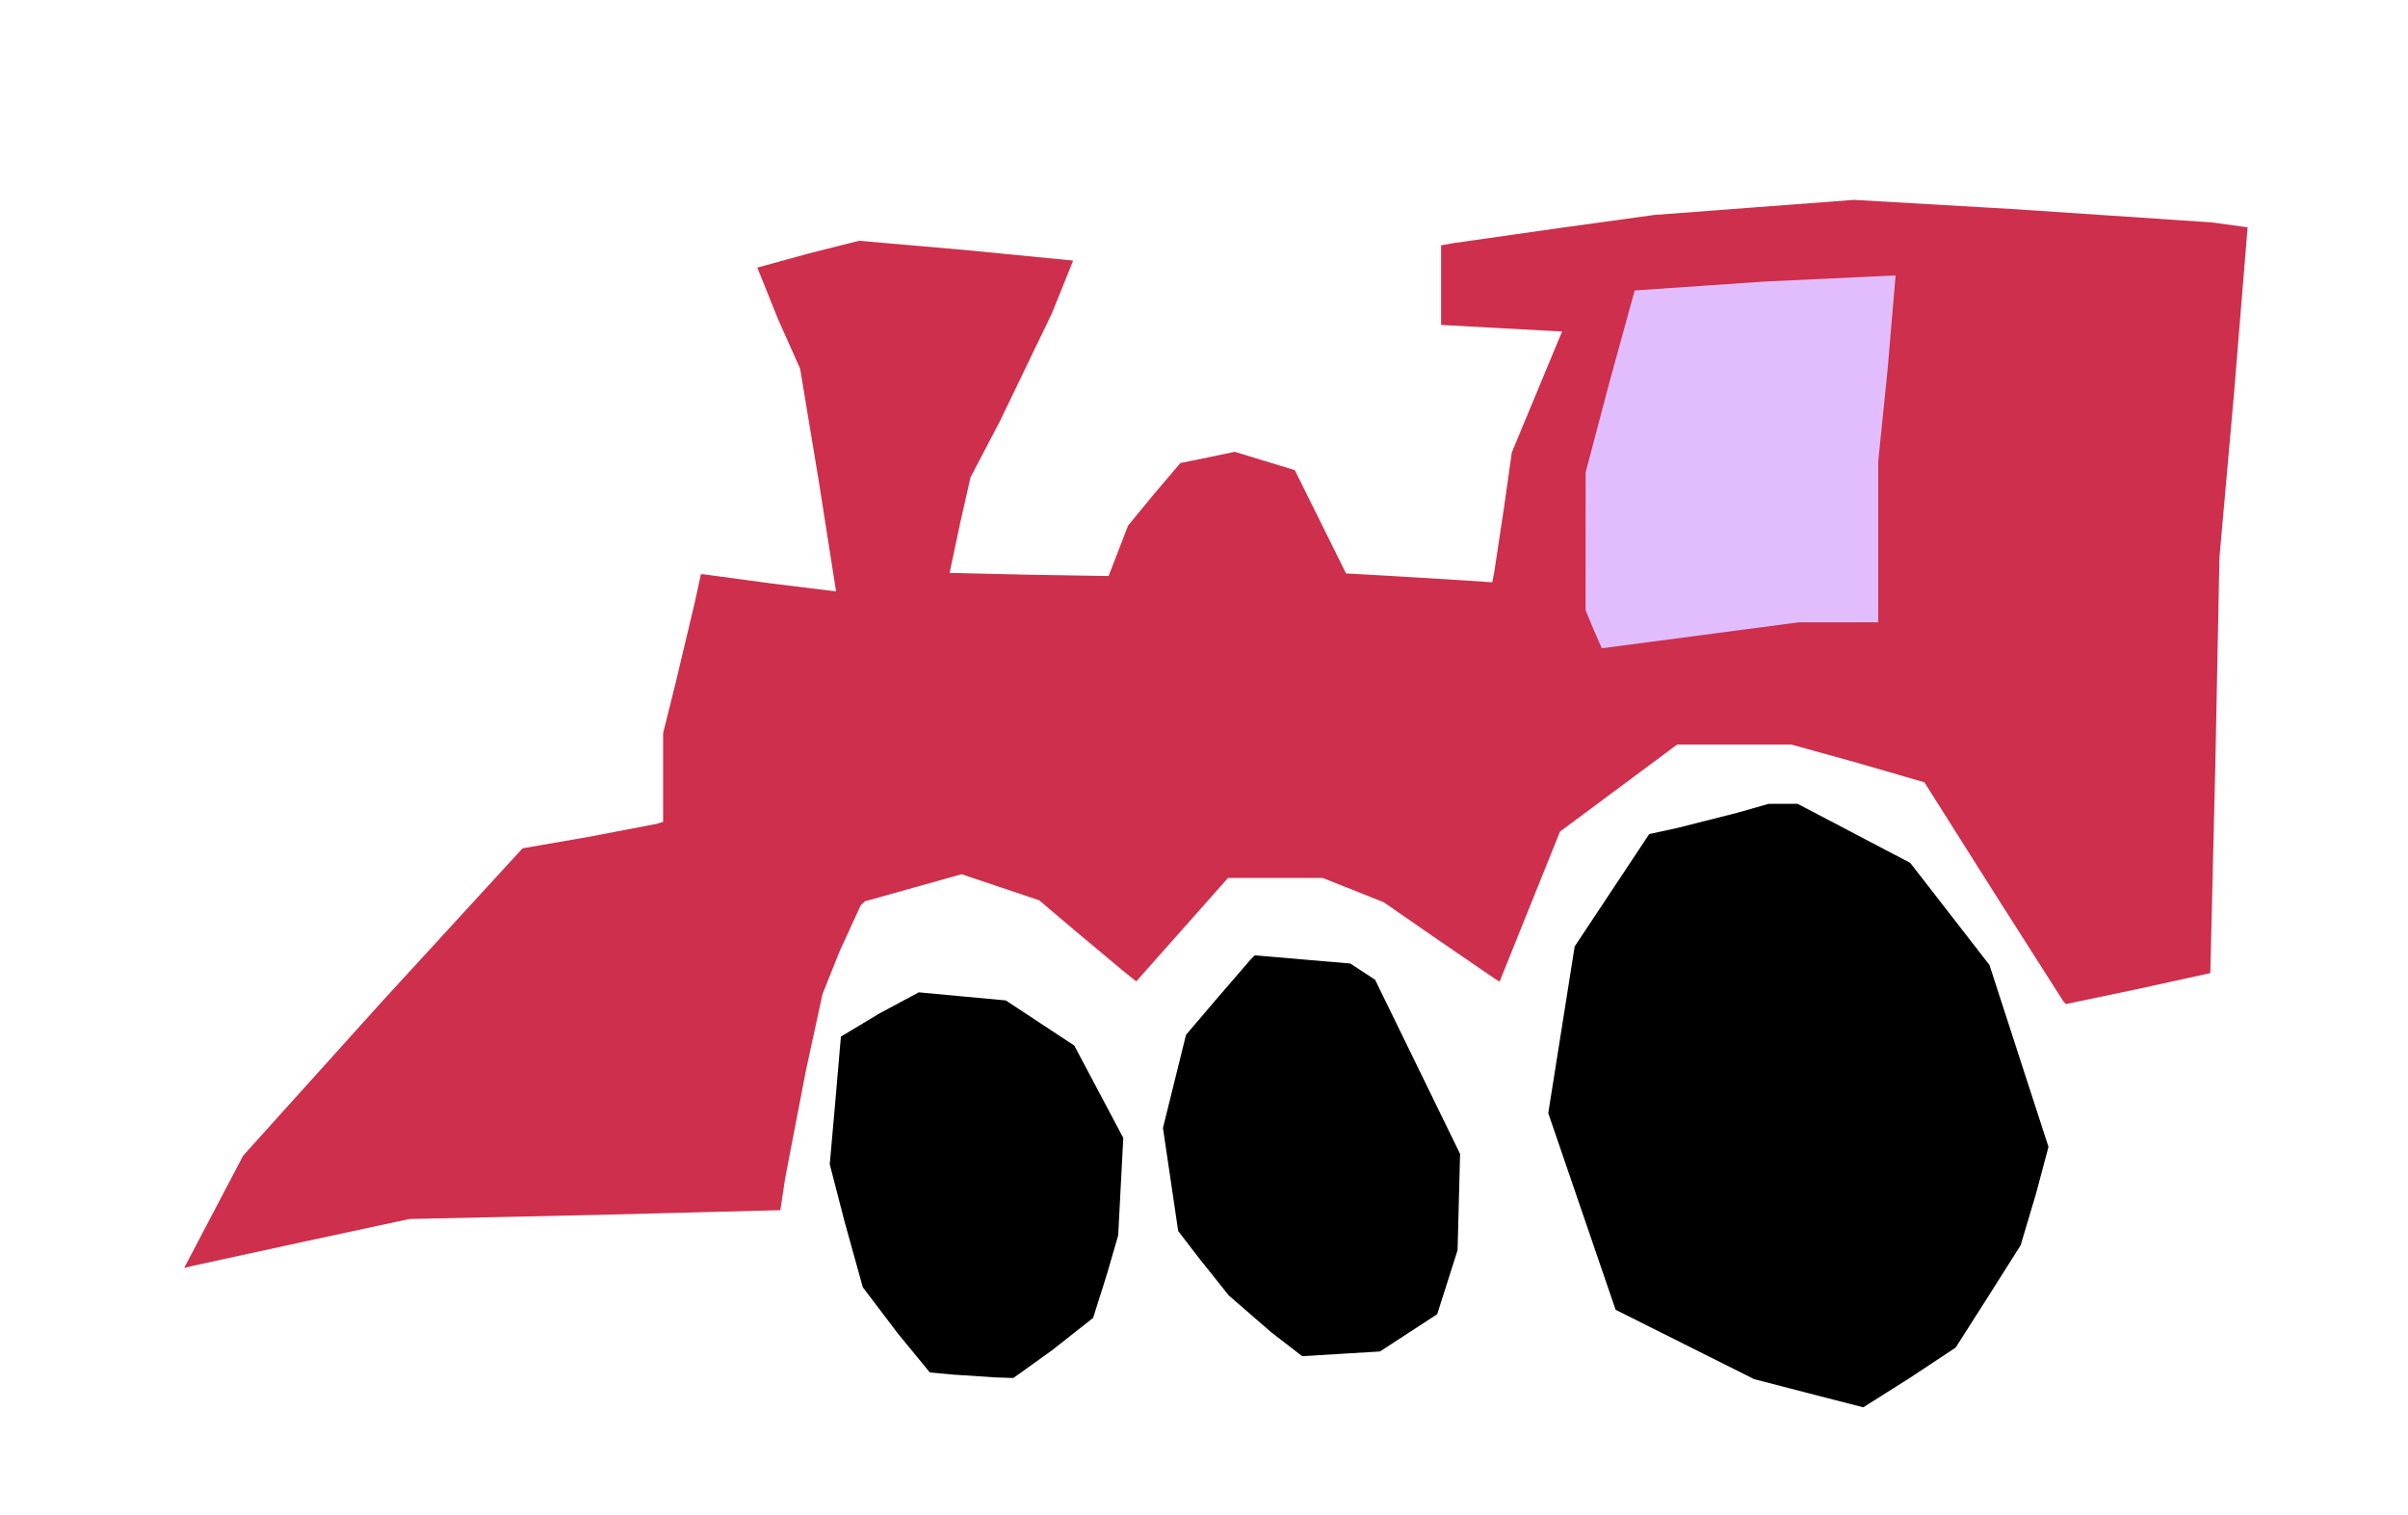 <?xml version="1.0"?>
<svg xmlns="http://www.w3.org/2000/svg" width="650" height="409" viewBox="0 0 650 409">
  <path d="M52.105 341.7l-2.394.59 7.96-15.158 7.96-15.157 37.38-41.487L141.06 229l17.555-3.032 18.636-3.567 1.75-.536v-23.967l3.413-13.699 5.1-21.449 1.688-7.75.65.024 18.118 2.447 17.711 2.182-4.733-30.198-4.975-29.955-5.986-13.416-5.56-13.844 13.947-3.833L231.893 65l28.721 2.501 29.062 2.841-5.737 14.249-14.017 29.088-7.941 15.179-2.907 12.82-2.74 12.978 21.54.5 21.373.344 2.626-6.803 2.627-6.803 6.936-8.447 7.185-8.447 7.458-1.517 7.21-1.516 8.113 2.475 8.114 2.475 6.915 13.943 6.915 13.944 11.077.618 19.726 1.196 8.649.578.567-2.848 2.646-17.53 2.078-14.68 6.782-16.32 6.782-16.318-16.327-.89L389 87.717V66.223l3.25-.576L421 61.552l25.5-3.52 26.983-2.037 26.982-2.037 43.518 2.52 52.967 3.554 9.75 1.335-3.648 44.717-3.95 44.416-1.107 55.973-1.356 56.221-19.619 4.302-19.37 4.053-.704-.774-18.97-29.775-18.514-29.31-18.076-5.25-17.829-4.94h-30.85L436.9 212.75l-15.806 11.75-8.15 20.245-8.151 20.245-1.147-.687L388 253.585l-14.5-10.031-8.232-3.277-8.232-3.277h-25.544L319.1 250.968l-12.393 13.968-3.604-2.898L290 251.084l-9.5-8.056-10.469-3.514-10.468-3.515-13.032 3.649-13.031 3.65-1.17 1.1-5.73 12.507-4.559 11.406-4.479 20.594-5.602 29.093-1.32 8.694-50.167 1.29-49.973 1.092-28 6.018z" fill="#cd2f4c"/>
  <path d="M432.383 175l-2.25-5.133-2.133-5.134.01-18.616.01-18.617 6.433-24.36 6.803-24.73 35.205-2.408 35.223-1.652-2.147 25.269-2.534 24.881-.002 21.75L507 168h-21.5l-26.5 3.5z" fill="#e1bdfe"/>
  <path d="M502.961 379.91L488 376.062l-14.5-3.756-18.698-9.365-18.699-9.365-9.088-26.539-9.088-26.538 3.566-22.5 3.565-22.5 10.063-15.17 10.063-15.17 7.658-1.667 16.115-4.08 8.457-2.413h7.837l15.194 7.97 15.193 7.972 10.692 13.779 10.692 13.779 7.967 24.551 7.968 24.551-3.358 12.6-4.153 13.949-9.167 14.49-8.373 13.141-12.242 8.11zm-234.443-8.083l-11.27-.75-6.25-.577-8.62-10.5-9.476-12.5-4.89-17.596-4.034-15.597 1.499-16.903 1.51-17.576 10.516-6.306 10.502-5.634 11.748 1.092 11.747 1.09 9.242 6.092 9.242 6.091 6.614 12.469 6.614 12.468-.689 13.155-.689 13.155-3.044 10.5-3.722 11.776-11.104 8.75L273.537 372zM362 365.47l-10.5.634-8.5-6.573-11.293-9.801-8.234-10.32-5.443-7.093-2.056-13.908-2.056-13.908 3.112-12.567 3.111-12.567 8.024-9.433 9.268-10.735 1.243-1.302L351.588 259l12.912 1.104 3.344 2.198 3.345 2.197 11.467 23.5 11.467 23.5-.337 13-.337 13-2.752 8.642-2.752 8.642-7.723 5.026-7.722 5.026z"/>
</svg>
